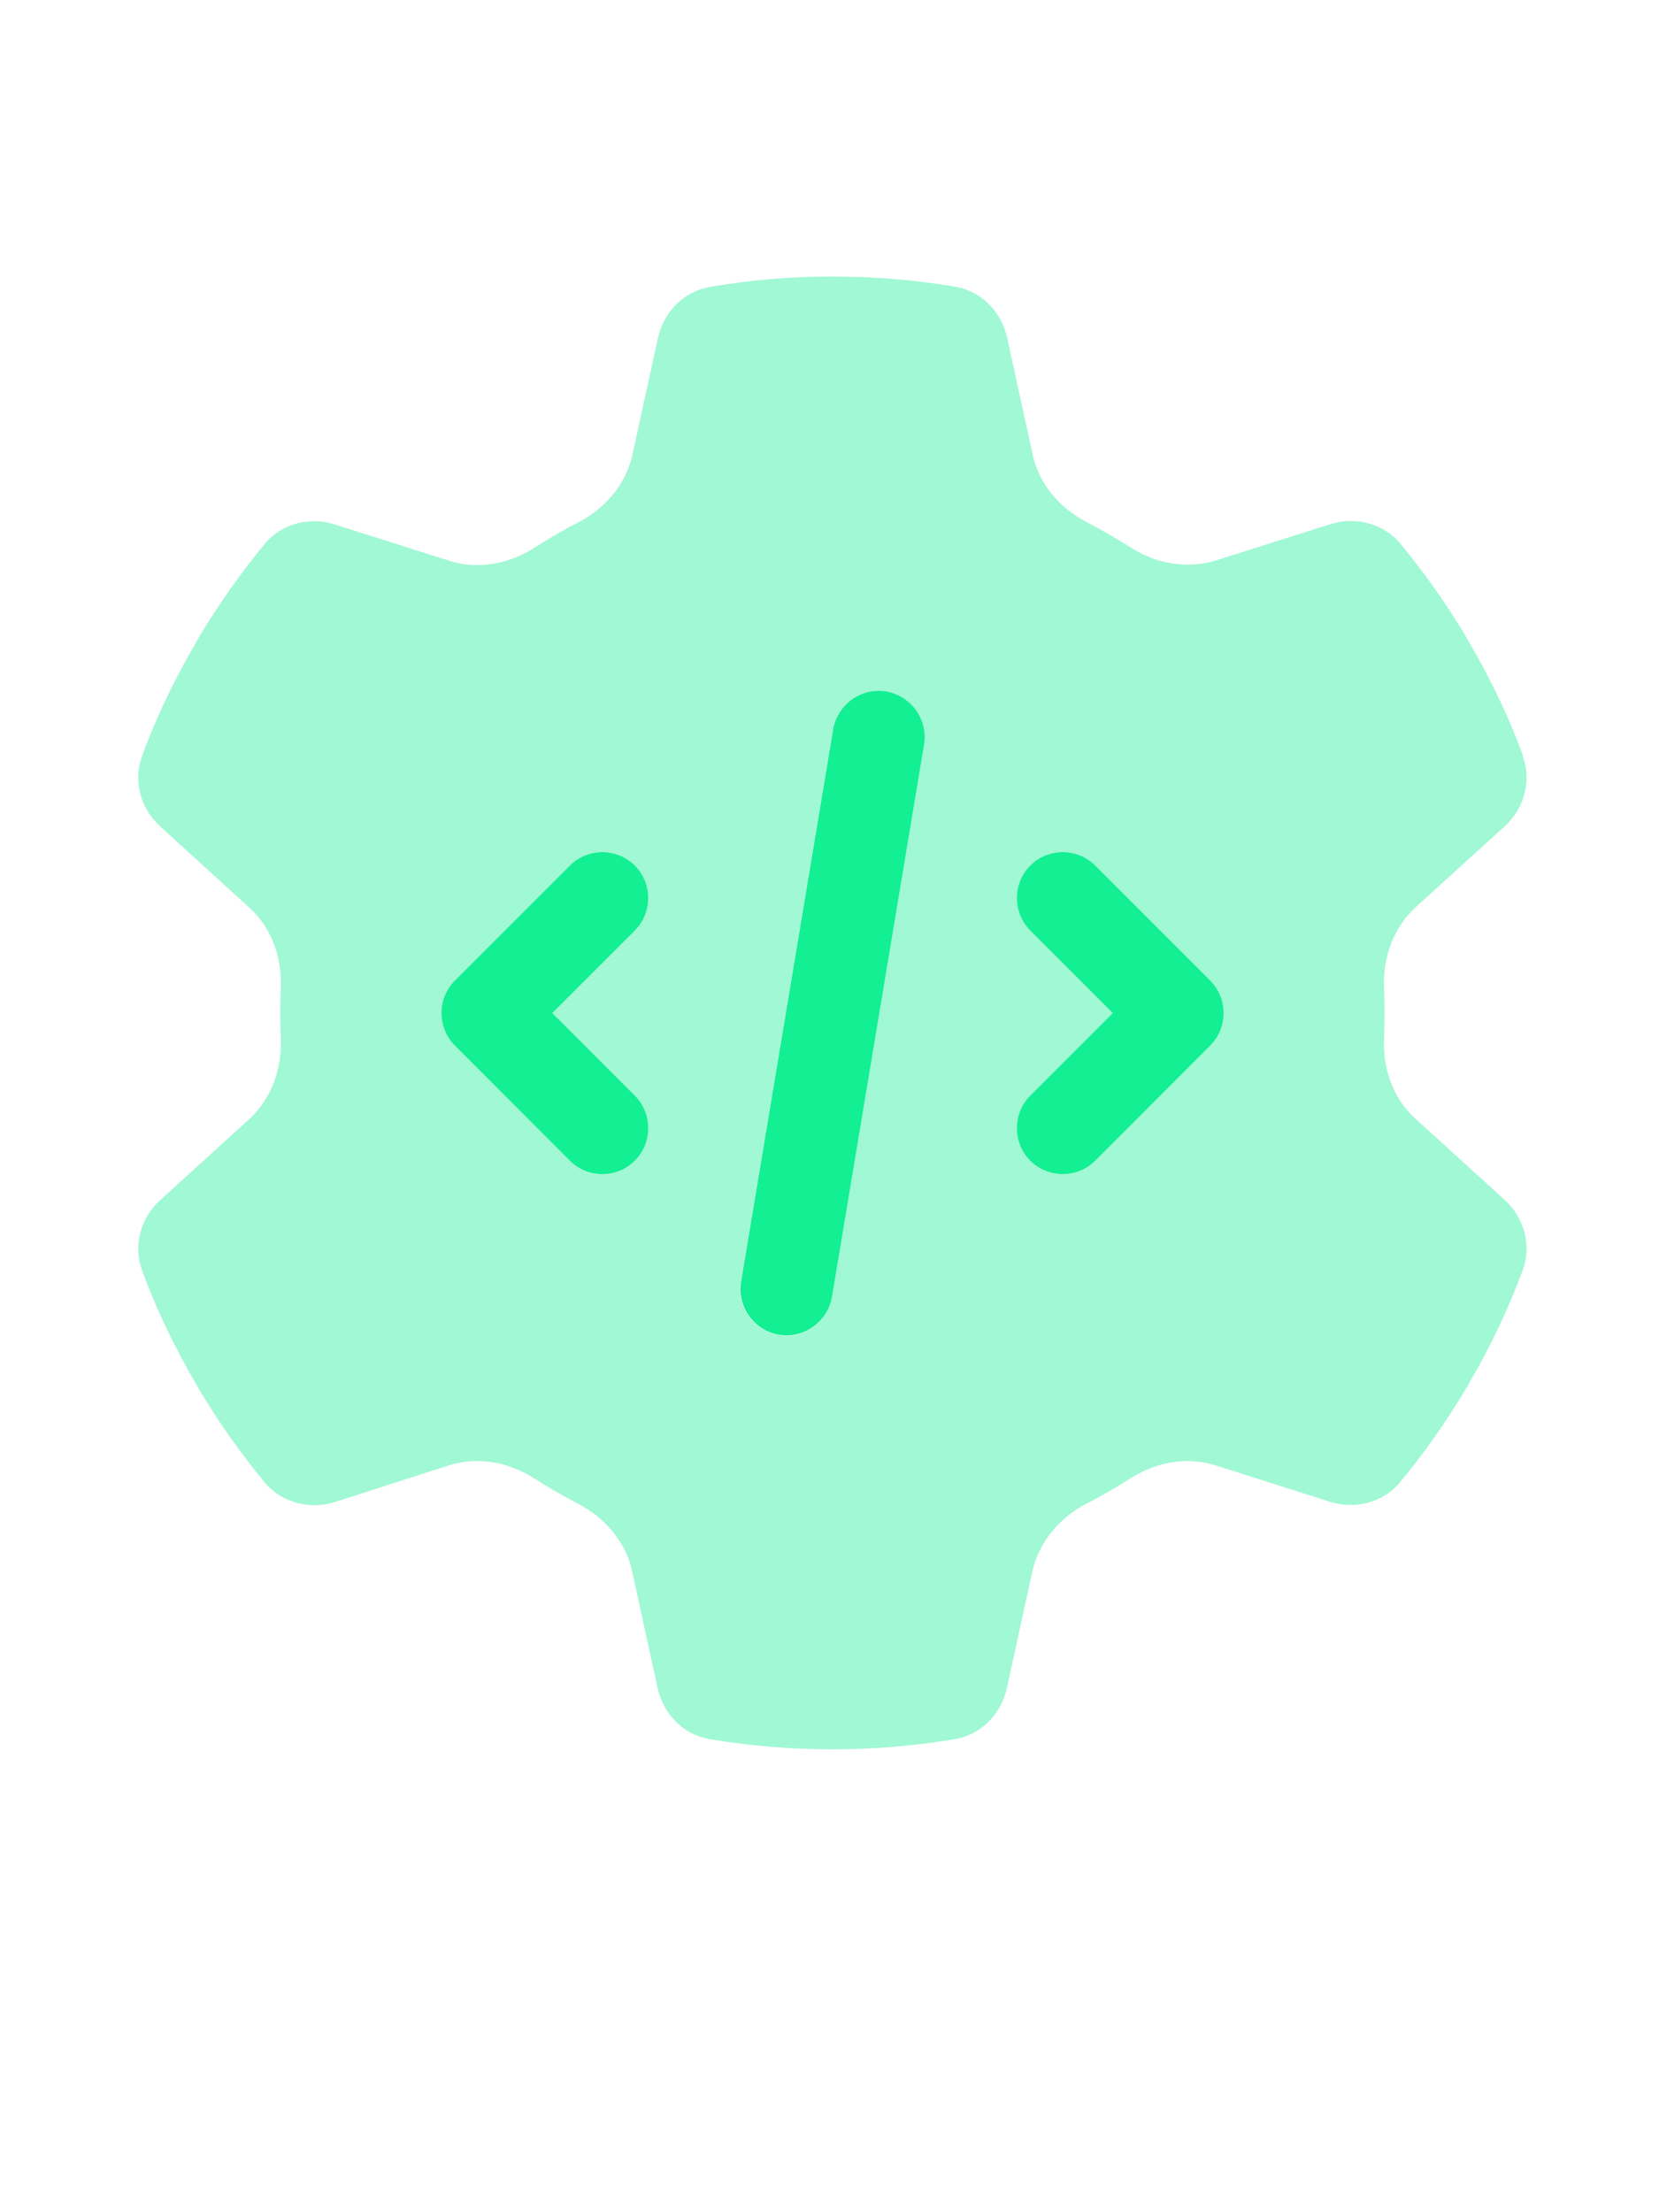 <?xml version="1.0" encoding="utf-8"?>
<svg xmlns="http://www.w3.org/2000/svg" width="12" height="16" viewBox="0 0 12 16" fill="none">
<path d="M6.409 5.001C6.59 5.032 6.713 5.203 6.684 5.384L6.018 9.379C5.987 9.56 5.816 9.683 5.635 9.654C5.454 9.624 5.331 9.452 5.36 9.271L6.026 5.275C6.057 5.094 6.228 4.972 6.409 5.001ZM4.592 6.26C4.721 6.389 4.721 6.601 4.592 6.73L3.995 7.327L4.592 7.924C4.721 8.053 4.721 8.266 4.592 8.395C4.463 8.524 4.251 8.524 4.122 8.395L3.29 7.562C3.161 7.433 3.161 7.221 3.29 7.092L4.122 6.26C4.251 6.131 4.463 6.131 4.592 6.26ZM7.452 6.26C7.581 6.131 7.793 6.131 7.922 6.26L8.754 7.092C8.883 7.221 8.883 7.433 8.754 7.562L7.922 8.395C7.793 8.524 7.581 8.524 7.452 8.395C7.323 8.266 7.323 8.053 7.452 7.924L8.049 7.327L7.452 6.73C7.323 6.601 7.323 6.389 7.452 6.26Z" fill="#13EF93"/>
<path opacity="0.4" d="M11.014 5.467C11.081 5.648 11.024 5.85 10.881 5.979L10.238 6.563C10.078 6.711 10.001 6.928 10.011 7.144C10.013 7.204 10.015 7.265 10.015 7.327C10.015 7.39 10.013 7.45 10.011 7.51C10.001 7.729 10.076 7.945 10.238 8.091L10.881 8.676C11.024 8.805 11.081 9.006 11.014 9.187C10.922 9.435 10.812 9.672 10.685 9.901L10.588 10.07C10.45 10.299 10.296 10.515 10.128 10.719C10.005 10.869 9.801 10.919 9.618 10.861L8.792 10.598C8.584 10.532 8.359 10.575 8.174 10.694C8.072 10.758 7.968 10.821 7.859 10.875C7.666 10.975 7.516 11.15 7.468 11.362L7.283 12.209C7.241 12.398 7.096 12.548 6.904 12.579C6.617 12.627 6.322 12.652 6.02 12.652C5.718 12.652 5.423 12.627 5.136 12.579C4.944 12.548 4.798 12.398 4.757 12.209L4.572 11.362C4.526 11.15 4.374 10.975 4.18 10.875C4.072 10.819 3.968 10.758 3.866 10.694C3.683 10.575 3.456 10.532 3.248 10.598L2.424 10.863C2.241 10.921 2.037 10.869 1.914 10.721C1.746 10.517 1.592 10.301 1.454 10.072L1.357 9.903C1.23 9.674 1.119 9.437 1.028 9.189C0.961 9.008 1.017 8.807 1.161 8.678L1.804 8.093C1.964 7.945 2.041 7.729 2.031 7.512C2.029 7.452 2.027 7.392 2.027 7.329C2.027 7.267 2.029 7.206 2.031 7.146C2.041 6.928 1.966 6.711 1.804 6.565L1.161 5.979C1.017 5.85 0.961 5.648 1.028 5.467C1.119 5.219 1.23 4.982 1.357 4.753L1.454 4.584C1.592 4.356 1.746 4.139 1.914 3.935C2.037 3.785 2.241 3.735 2.424 3.794L3.25 4.056C3.458 4.123 3.683 4.079 3.868 3.96C3.97 3.896 4.074 3.833 4.182 3.779C4.376 3.679 4.526 3.504 4.574 3.292L4.759 2.445C4.801 2.256 4.946 2.106 5.138 2.075C5.425 2.025 5.72 2 6.022 2C6.324 2 6.619 2.025 6.906 2.073C7.098 2.104 7.243 2.254 7.285 2.443L7.47 3.29C7.516 3.502 7.666 3.677 7.862 3.777C7.97 3.833 8.074 3.894 8.176 3.958C8.359 4.077 8.586 4.118 8.794 4.054L9.62 3.792C9.803 3.733 10.007 3.785 10.13 3.933C10.298 4.137 10.452 4.353 10.59 4.582L10.687 4.751C10.814 4.98 10.925 5.217 11.016 5.465L11.014 5.467ZM6.682 5.386C6.713 5.205 6.59 5.032 6.407 5.003C6.224 4.974 6.053 5.094 6.024 5.277L5.358 9.273C5.327 9.454 5.45 9.626 5.633 9.656C5.816 9.685 5.987 9.564 6.016 9.381L6.682 5.386ZM4.592 6.73C4.721 6.601 4.721 6.389 4.592 6.26C4.463 6.131 4.251 6.131 4.122 6.26L3.29 7.092C3.161 7.221 3.161 7.433 3.29 7.562L4.122 8.395C4.251 8.524 4.463 8.524 4.592 8.395C4.721 8.266 4.721 8.053 4.592 7.924L3.995 7.327L4.592 6.73ZM7.922 6.26C7.793 6.131 7.581 6.131 7.452 6.26C7.323 6.389 7.323 6.601 7.452 6.73L8.049 7.327L7.452 7.924C7.323 8.053 7.323 8.266 7.452 8.395C7.581 8.524 7.793 8.524 7.922 8.395L8.754 7.562C8.883 7.433 8.883 7.221 8.754 7.092L7.922 6.26Z" fill="#13EF93"/>
</svg>